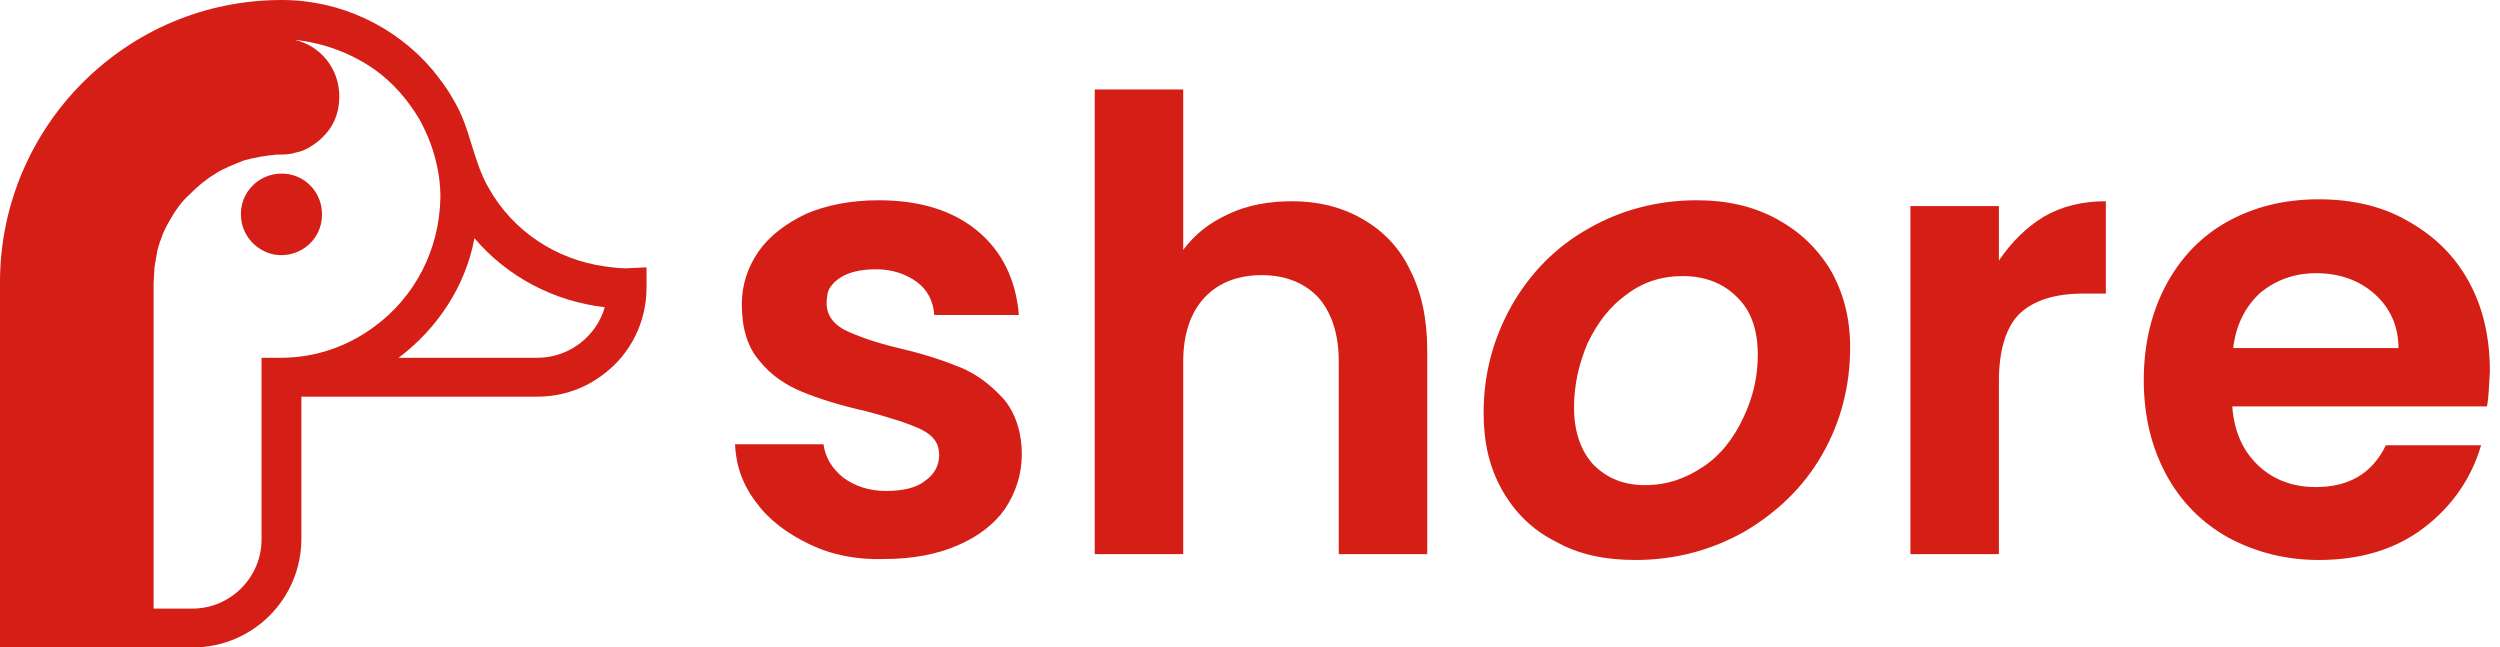 <svg width="139" height="36" viewBox="0 0 139 36" fill="none" xmlns="http://www.w3.org/2000/svg">
<path d="M34.812 14.919C34.434 14.919 34.001 14.865 33.623 14.811C30.92 14.432 28.541 12.865 27.19 10.486C26.271 8.919 26.163 7.081 25.19 5.513C24.866 4.919 24.487 4.432 24.055 3.892C22.001 1.459 18.919 0 15.676 0C11.352 0 7.46 1.73 4.595 4.595C1.784 7.405 0 11.351 0 15.676V36H10.703C14.055 36 16.757 33.297 16.757 29.946V22.054H29.893C31.298 22.054 32.596 21.568 33.623 20.757C35.028 19.676 35.947 17.946 35.947 16V14.865L34.812 14.919ZM20.811 18.162C19.352 19.243 17.568 19.892 15.622 19.892H14.541V30C14.541 32.108 12.811 33.838 10.703 33.838H8.541V15.73C8.541 15.73 8.595 14.865 8.595 14.811C8.649 14.486 8.703 14.216 8.757 13.892C8.919 13.297 9.135 12.757 9.46 12.216C9.73 11.73 10.108 11.189 10.541 10.811C10.973 10.378 11.406 10 11.946 9.676C12.433 9.351 13.027 9.135 13.568 8.919C14.163 8.757 14.757 8.649 15.406 8.595C15.73 8.595 16.109 8.595 16.433 8.486C16.703 8.432 17.027 8.324 17.244 8.162C17.73 7.892 18.217 7.405 18.487 6.919C18.757 6.432 18.865 5.892 18.865 5.351C18.865 3.838 17.838 2.541 16.379 2.216C18 2.378 19.568 2.973 20.866 3.892C21.838 4.595 22.649 5.513 23.298 6.595C24.055 7.946 24.487 9.459 24.487 10.973C24.433 13.946 23.028 16.541 20.811 18.162ZM29.893 19.892H22.163C24.325 18.27 25.893 15.892 26.379 13.243C28.217 15.405 30.812 16.757 33.623 17.081C33.19 18.649 31.677 19.892 29.893 19.892Z" fill="#D51F16"/>
<path d="M16 9.676C14.541 9.46 13.244 10.649 13.406 12.162C13.514 13.189 14.325 14 15.298 14.162C16.757 14.378 18.055 13.189 17.892 11.676C17.784 10.649 17.028 9.838 16 9.676Z" fill="#D51F16"/>
<path d="M45.028 30.27C43.785 29.676 42.758 28.919 42.055 27.946C41.298 26.973 40.92 25.892 40.866 24.703H45.785C45.893 25.459 46.272 26.054 46.866 26.541C47.515 27.027 48.326 27.297 49.245 27.297C50.164 27.297 50.92 27.135 51.407 26.757C51.947 26.378 52.218 25.892 52.218 25.297C52.218 24.649 51.894 24.216 51.245 23.892C50.596 23.568 49.569 23.243 48.164 22.865C46.704 22.541 45.515 22.162 44.596 21.784C43.677 21.405 42.866 20.865 42.218 20.054C41.569 19.297 41.245 18.27 41.245 16.919C41.245 15.838 41.569 14.865 42.163 14C42.758 13.135 43.677 12.432 44.812 11.892C45.947 11.405 47.299 11.135 48.866 11.135C51.191 11.135 53.029 11.73 54.38 12.865C55.731 14 56.488 15.568 56.65 17.514H51.947C51.894 16.757 51.569 16.108 50.974 15.676C50.38 15.243 49.623 14.973 48.704 14.973C47.407 14.973 46.542 15.351 46.109 16.054C46.055 16.162 46.001 16.324 46.001 16.432C45.839 17.297 46.163 17.892 46.92 18.324C47.569 18.649 48.596 19.027 49.947 19.351C51.353 19.676 52.488 20.054 53.407 20.432C54.326 20.811 55.083 21.405 55.785 22.162C56.434 22.919 56.812 24 56.812 25.243C56.812 26.378 56.488 27.351 55.894 28.27C55.299 29.135 54.38 29.838 53.245 30.324C52.11 30.811 50.758 31.081 49.191 31.081C47.677 31.135 46.272 30.865 45.028 30.27Z" fill="#D51F16"/>
<path d="M75.732 12.162C76.867 12.811 77.786 13.73 78.381 14.973C79.029 16.216 79.354 17.73 79.354 19.459V30.811H74.435V20.108C74.435 18.595 74.056 17.405 73.3 16.541C72.543 15.73 71.462 15.297 70.164 15.297C68.813 15.297 67.732 15.73 66.975 16.541C66.218 17.351 65.786 18.541 65.786 20.108V30.811H60.867V4.973H65.786V13.892C66.435 13.027 67.245 12.378 68.326 11.892C69.354 11.405 70.543 11.189 71.84 11.189C73.3 11.189 74.597 11.514 75.732 12.162Z" fill="#D51F16"/>
<path d="M86.489 30.108C85.192 29.459 84.219 28.486 83.516 27.243C82.813 26 82.489 24.595 82.489 22.973C82.489 20.757 83.03 18.811 84.057 16.973C85.084 15.189 86.489 13.73 88.327 12.703C90.111 11.676 92.165 11.135 94.327 11.135C96.003 11.135 97.463 11.46 98.76 12.162C100.057 12.865 101.03 13.784 101.787 15.027C102.49 16.27 102.868 17.676 102.868 19.297C102.868 21.514 102.327 23.514 101.3 25.297C100.273 27.081 98.814 28.486 96.976 29.568C95.138 30.595 93.138 31.135 90.922 31.135C89.192 31.135 87.732 30.811 86.489 30.108ZM94.706 25.946C95.679 25.297 96.381 24.378 96.922 23.243C97.462 22.108 97.733 20.973 97.733 19.73C97.733 18.324 97.354 17.243 96.543 16.486C95.787 15.73 94.76 15.351 93.57 15.351C92.381 15.351 91.354 15.676 90.435 16.378C89.516 17.027 88.814 17.946 88.273 19.081C87.787 20.216 87.516 21.405 87.516 22.649C87.516 24 87.895 25.081 88.597 25.838C89.354 26.595 90.273 26.973 91.462 26.973C92.706 26.973 93.733 26.595 94.706 25.946Z" fill="#D51F16"/>
<path d="M113.625 12.054C114.652 11.459 115.787 11.189 117.085 11.189V16.324H115.787C114.274 16.324 113.085 16.703 112.328 17.405C111.571 18.108 111.139 19.405 111.139 21.189V30.811H106.219V11.459H111.139V14.486C111.841 13.459 112.652 12.649 113.625 12.054Z" fill="#D51F16"/>
<path d="M138.275 22.595H124.112C124.22 24 124.707 25.081 125.571 25.892C126.436 26.703 127.517 27.081 128.761 27.081C130.599 27.081 131.896 26.324 132.653 24.757H137.95C137.41 26.595 136.329 28.162 134.761 29.351C133.193 30.541 131.247 31.135 128.923 31.135C127.085 31.135 125.409 30.703 123.896 29.892C122.436 29.081 121.247 27.892 120.436 26.378C119.625 24.865 119.193 23.135 119.193 21.135C119.193 19.135 119.625 17.351 120.436 15.838C121.247 14.324 122.382 13.135 123.842 12.324C125.301 11.514 126.977 11.081 128.923 11.081C130.761 11.081 132.437 11.459 133.842 12.27C135.301 13.081 136.437 14.162 137.247 15.622C138.058 17.081 138.437 18.757 138.437 20.649C138.383 21.405 138.383 22.054 138.275 22.595ZM133.355 19.351C133.355 18.108 132.869 17.081 132.004 16.324C131.139 15.568 130.058 15.189 128.761 15.189C127.572 15.189 126.544 15.568 125.68 16.27C124.869 17.027 124.328 18 124.166 19.351H133.355Z" fill="#D51F16"/>
</svg>
